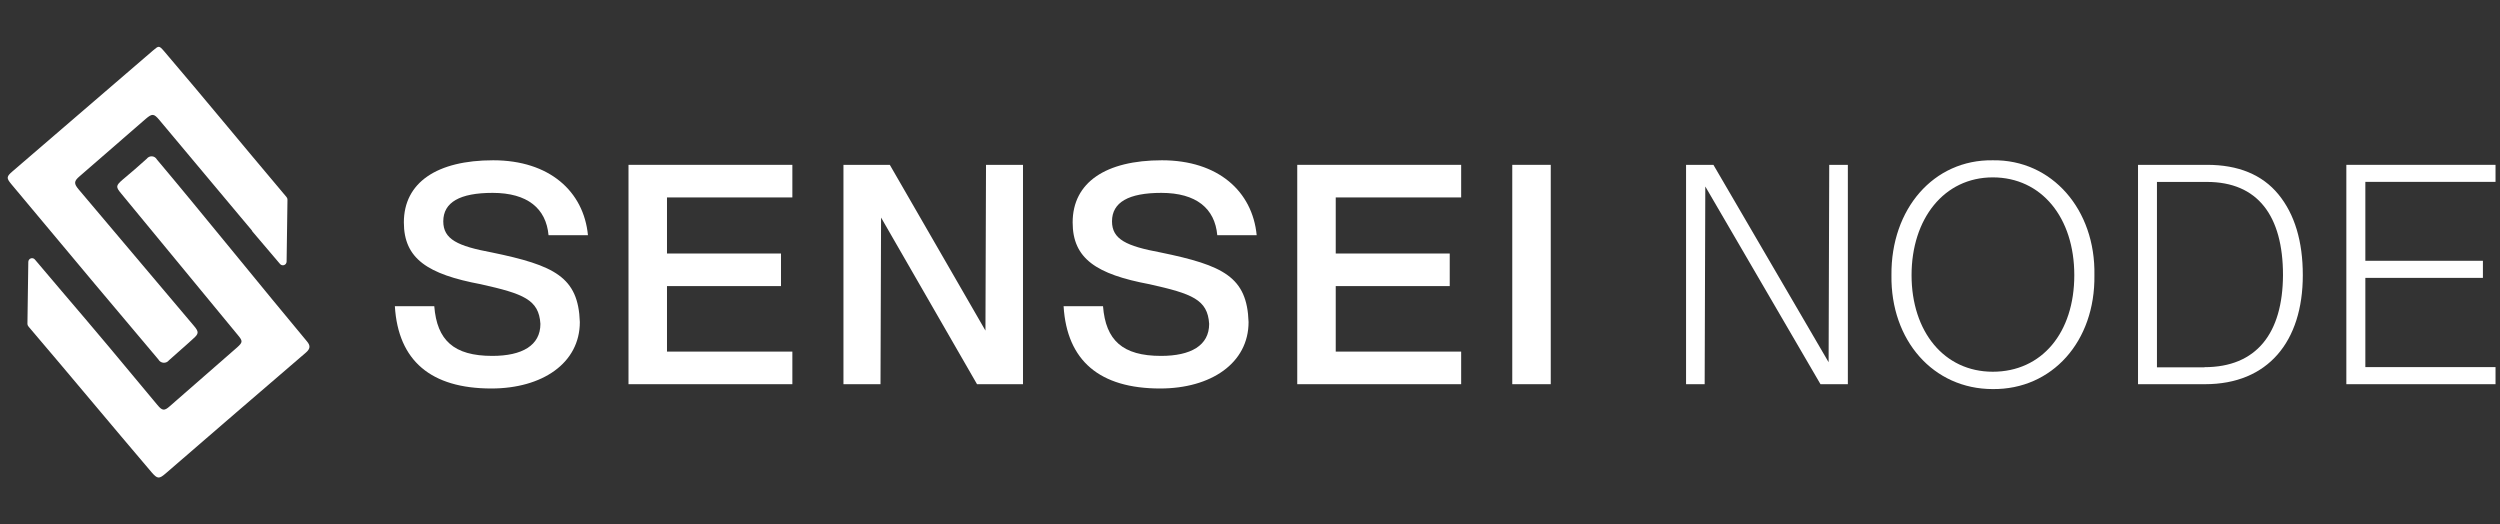 <svg width="267" height="56" viewBox="0 0 267 56" fill="none" xmlns="http://www.w3.org/2000/svg">
<rect x="0" y="0" width="267" height="56" fill="#333333" stroke="none"/>
<path d="M16.757 17.035C16.705 16.939 16.631 16.858 16.541 16.799C16.45 16.74 16.347 16.704 16.239 16.696C16.132 16.688 16.024 16.707 15.926 16.751C15.828 16.796 15.742 16.864 15.677 16.951C14.834 17.71 13.992 18.449 13.092 19.192C12.353 19.837 12.348 19.962 12.973 20.706L25.404 35.787C25.952 36.436 25.921 36.562 25.327 37.101C22.936 39.196 20.537 41.291 18.132 43.385C17.548 43.909 17.32 43.867 16.814 43.254C15.087 41.191 13.371 39.117 11.645 37.054C9.919 34.991 8.264 33.059 6.569 31.069L3.726 27.717C3.674 27.654 3.604 27.609 3.525 27.587C3.446 27.566 3.363 27.569 3.286 27.597C3.21 27.625 3.143 27.676 3.096 27.744C3.049 27.811 3.024 27.891 3.023 27.974L2.93 34.583C2.928 34.681 2.963 34.776 3.028 34.85L3.137 34.986C7.525 40.128 11.795 45.281 16.194 50.444C16.814 51.156 16.989 51.172 17.698 50.559C22.684 46.244 27.68 41.938 32.688 37.641C33.142 37.238 33.168 36.913 32.781 36.457C28.449 31.278 21.114 22.198 16.757 17.035Z" fill="white"/>
<path d="M16.912 38.386C16.966 38.486 17.044 38.572 17.14 38.633C17.235 38.696 17.343 38.733 17.456 38.741C17.569 38.75 17.682 38.731 17.786 38.684C17.889 38.638 17.98 38.566 18.049 38.475C18.891 37.705 19.791 36.956 20.633 36.171C21.238 35.647 21.248 35.443 20.736 34.831L8.398 20.226C7.881 19.608 7.881 19.351 8.507 18.822L15.557 12.701C16.255 12.104 16.436 12.12 17.02 12.816L25.642 23.111L26.887 24.593C26.903 24.641 26.928 24.685 26.96 24.724L29.911 28.196C29.964 28.257 30.034 28.301 30.112 28.321C30.189 28.341 30.271 28.337 30.347 28.31C30.422 28.282 30.488 28.232 30.535 28.166C30.581 28.099 30.607 28.021 30.609 27.939L30.702 21.331C30.705 21.232 30.672 21.134 30.609 21.058L30.092 20.441C25.828 15.393 21.858 10.543 17.547 5.495C16.984 4.841 16.963 4.862 16.333 5.401L1.343 18.294C0.686 18.859 0.666 19.011 1.203 19.66L10.187 30.4L16.912 38.386Z" fill="white"/>
<path d="M52.612 20.599C56.335 20.599 58.324 22.261 58.584 25.12H62.794C62.34 20.436 58.677 17.118 52.672 17.118C46.668 17.118 43.132 19.49 43.132 23.755C43.132 27.628 45.674 29.291 51.358 30.358C55.888 31.372 57.556 31.988 57.716 34.59C57.716 36.901 55.755 38.01 52.579 38.01C48.469 38.01 46.668 36.347 46.381 32.704H42.171C42.525 38.53 46.027 41.491 52.479 41.491C57.91 41.491 61.926 38.787 61.926 34.394C61.766 29.581 59.224 28.344 52.512 26.959C48.883 26.283 47.342 25.56 47.342 23.64C47.342 21.606 49.11 20.599 52.612 20.599Z" fill="white"/>
<path d="M67.124 41.032H84.624V37.551H71.234V30.555H83.41V27.075H71.234V21.086H84.624V17.605H67.124V41.032Z" fill="white"/>
<path d="M105.246 35.307L95.032 17.605H90.081V41.032H94.038L94.098 23.235L104.346 41.032H109.256V17.605H105.306L105.246 35.307Z" fill="white"/>
<path d="M124.033 20.599C127.757 20.599 129.751 22.261 130.005 25.12H134.214C133.76 20.436 130.104 17.118 124.093 17.118C118.082 17.118 114.559 19.49 114.559 23.755C114.559 27.628 117.095 29.291 122.779 30.358C127.309 31.372 128.978 31.988 129.138 34.59C129.138 36.901 127.182 38.01 124 38.01C119.89 38.01 118.089 36.347 117.802 32.704H113.592C113.945 38.53 117.448 41.491 123.906 41.491C129.331 41.491 133.347 38.787 133.347 34.394C133.187 29.581 130.678 28.344 123.933 26.959C120.303 26.283 118.762 25.56 118.762 23.64C118.762 21.606 120.531 20.599 124.033 20.599Z" fill="white"/>
<path d="M138.546 41.032H156.052V37.551H142.656V30.555H154.831V27.075H142.656V21.086H156.052V17.605H138.546V41.032Z" fill="white"/>
<path d="M165.62 17.605H161.51V41.032H165.62V17.605Z" fill="white"/>
<path d="M195.296 38.687L182.993 17.605H180.071V41.032H182.058L182.126 19.917L194.428 41.032H197.351V17.605H195.362L195.296 38.687Z" fill="white"/>
<path d="M212.828 17.119C206.504 17.024 201.94 22.323 202.007 29.387C201.906 36.348 206.471 41.553 212.828 41.553C219.153 41.614 223.784 36.477 223.683 29.387C223.817 22.384 219.146 17.024 212.828 17.119ZM212.828 39.701C207.624 39.701 204.155 35.409 204.155 29.387C204.155 23.364 207.624 18.944 212.828 18.944C218.033 18.944 221.535 23.236 221.535 29.387C221.535 35.537 218.066 39.701 212.828 39.701Z" fill="white"/>
<path d="M235.726 17.605H228.34V41.032H235.498C242.217 41.032 245.94 36.476 245.94 29.386C245.94 25.777 245.073 22.877 243.338 20.761C241.603 18.646 239.035 17.605 235.726 17.605ZM235.438 39.234H230.362V19.43H235.698C241.123 19.43 243.824 23.039 243.824 29.386C243.791 35.598 240.996 39.214 235.438 39.214V39.234Z" fill="white"/>
<path d="M250.59 41.032H266.522V39.207H252.619V29.677H265.175V27.852H252.619V19.423H266.522V17.605H250.59V41.032Z" fill="white"/>
</svg>
